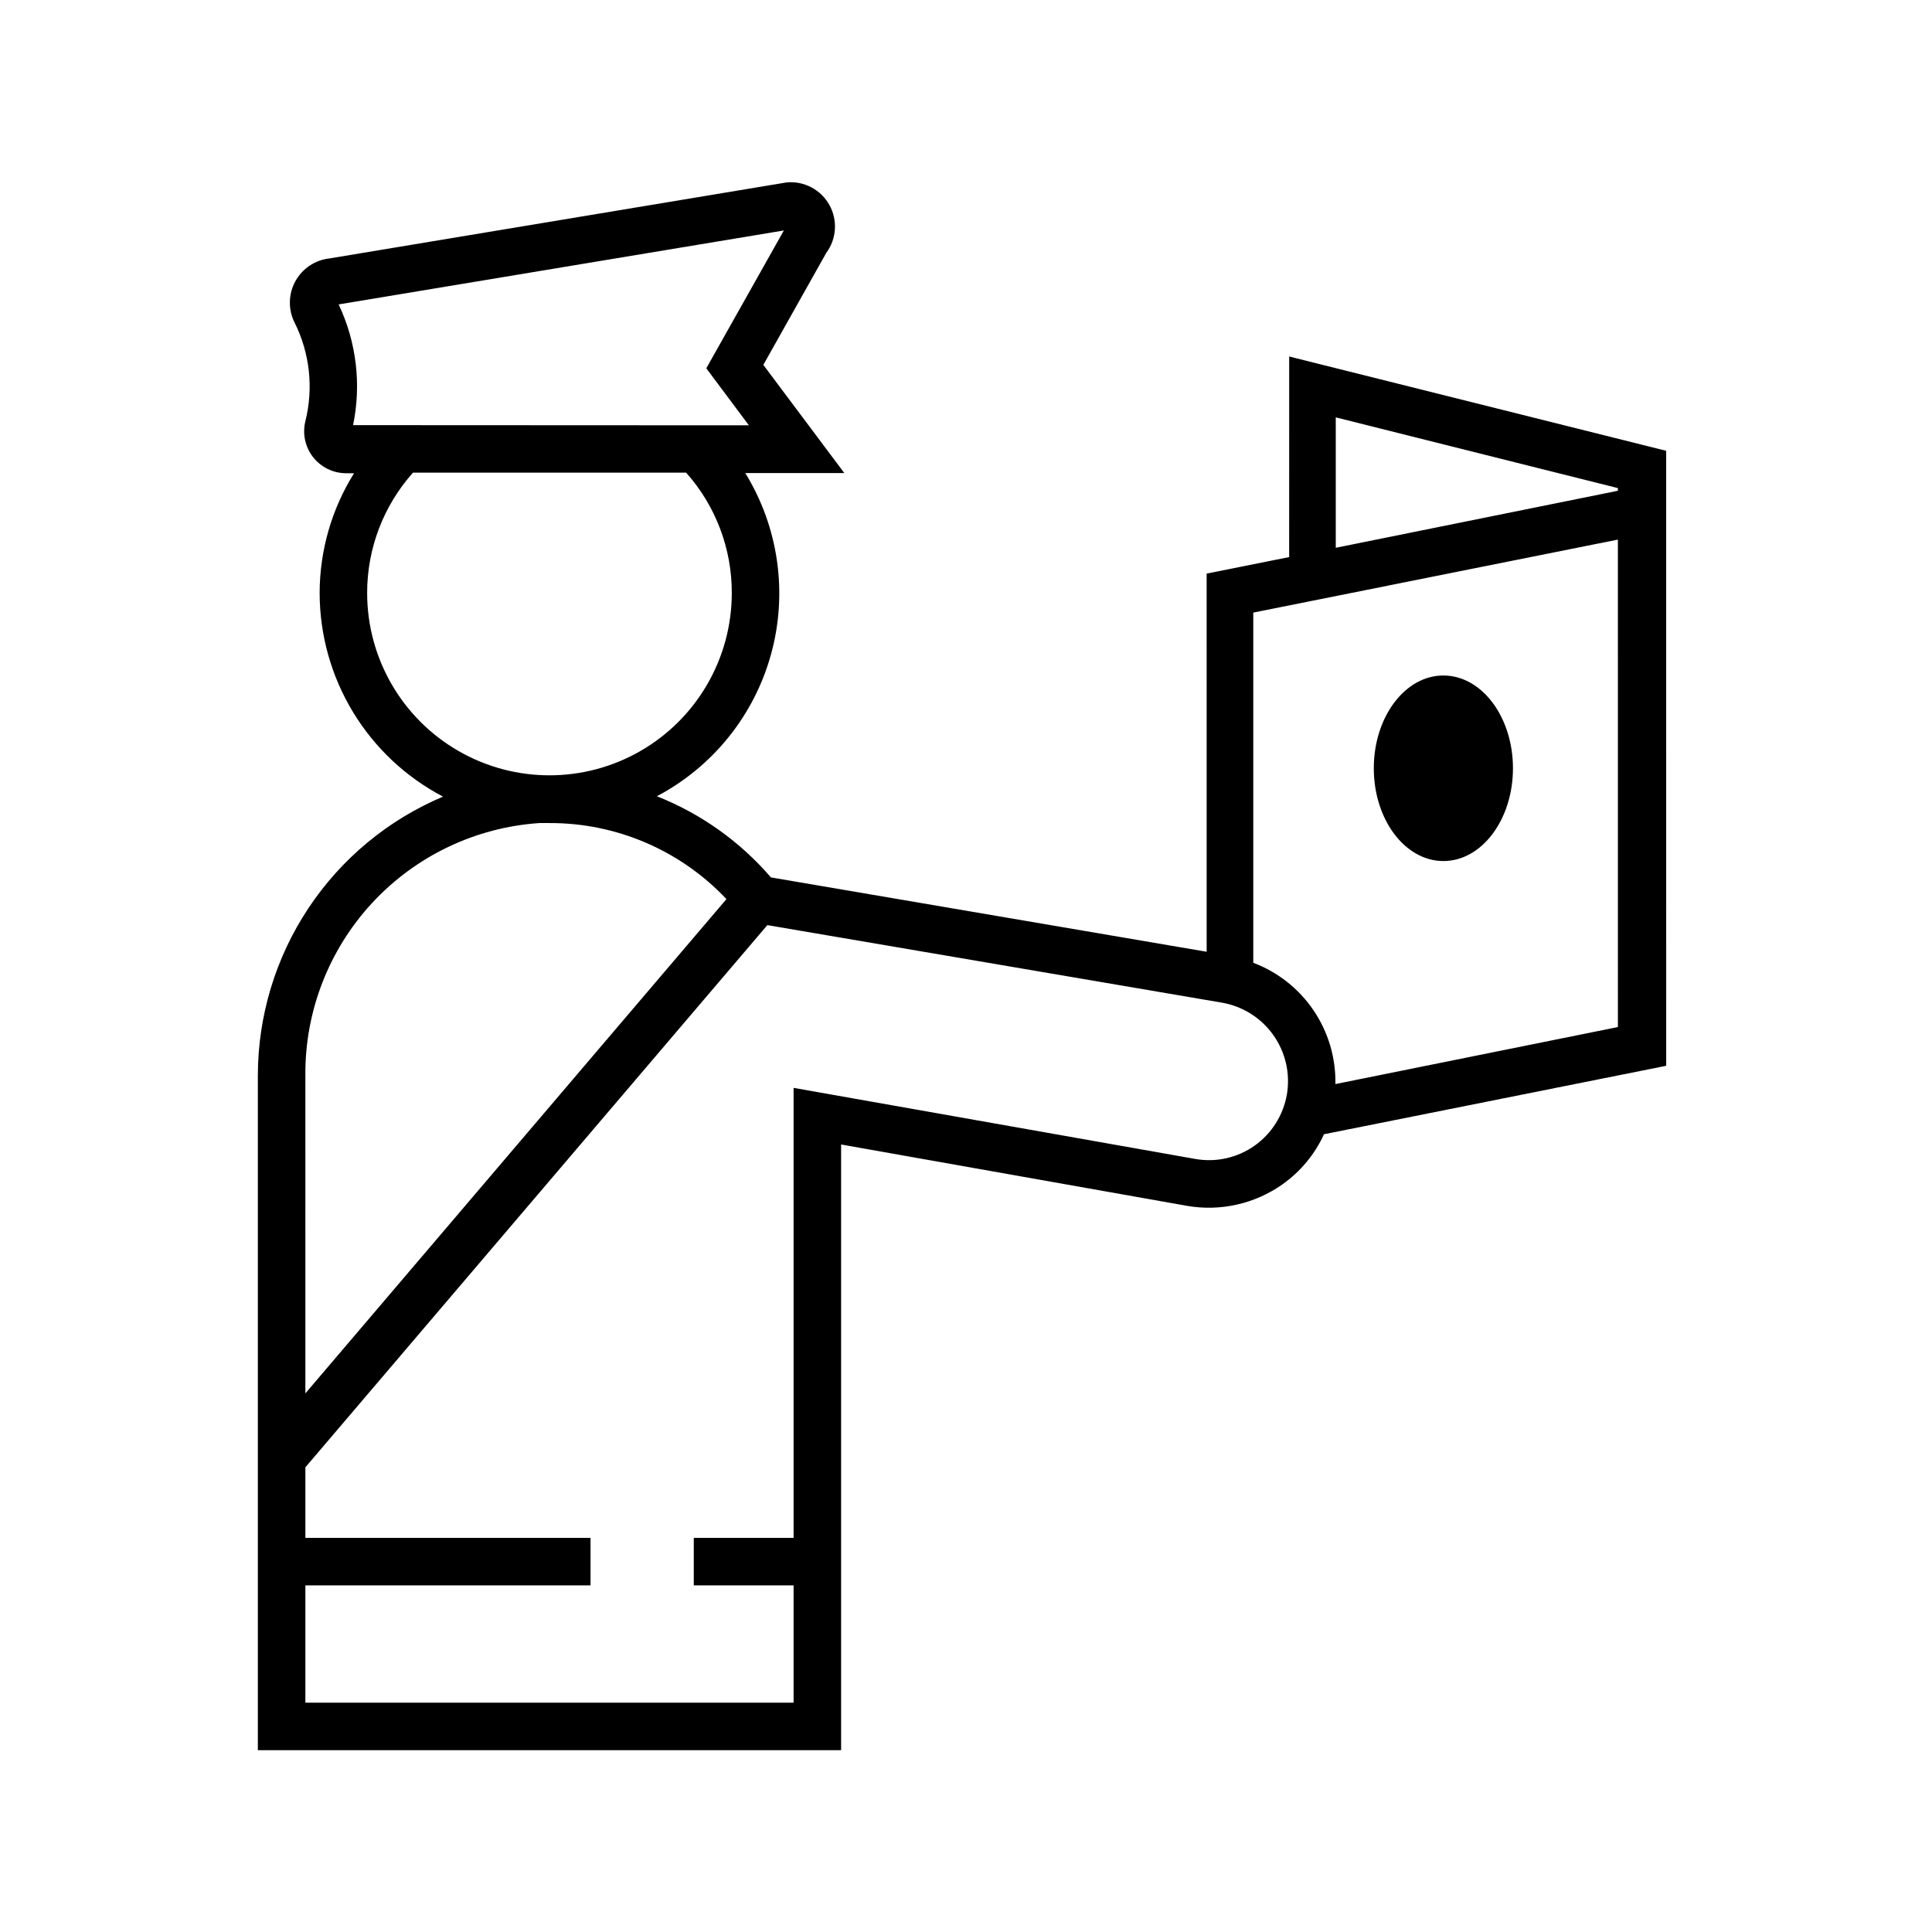 <?xml version="1.0" encoding="UTF-8"?>
<!-- Uploaded to: ICON Repo, www.iconrepo.com, Generator: ICON Repo Mixer Tools -->
<svg fill="#000000" width="800px" height="800px" version="1.1" viewBox="144 144 512 512" xmlns="http://www.w3.org/2000/svg">
 <g>
  <path d="m485.64 291.63-21.867 4.383 0.004 100.21-115.47-19.699c-8.188-9.508-18.562-16.891-30.23-21.512 14.883-7.848 25.848-21.512 30.289-37.742 4.438-16.23 1.953-33.574-6.859-47.906h26.246l-21.461-28.668 16.676-29.676v0.004c2.75-3.707 3.074-8.684 0.824-12.715s-6.652-6.371-11.254-5.977l-121.21 20.152c-3.832 0.418-7.219 2.688-9.066 6.07-1.848 3.383-1.926 7.457-0.203 10.91 4.047 8.09 5.066 17.367 2.871 26.145-0.82 3.32-0.07 6.832 2.031 9.523 2.106 2.695 5.332 4.273 8.75 4.281h2.117-0.004c-5.941 9.523-9.102 20.516-9.117 31.742 0.016 11.117 3.07 22.023 8.832 31.531 5.762 9.512 14.016 17.266 23.867 22.426-14.527 6.133-26.93 16.406-35.656 29.543-8.727 13.133-13.391 28.547-13.418 44.316v178.85h154.57v-160.52l91.742 16.273c8.82 1.512 17.879-0.535 25.191-5.691 4.793-3.379 8.598-7.969 11.035-13.301l90.688-18.137-0.004-162.98-99.906-24.988zm-248.07-34.965c2.234-10.797 0.891-22.027-3.828-31.992l117.99-19.598-20.555 36.527 11.285 15.113zm3.727 44.488c-0.012-11.762 4.312-23.117 12.145-31.891h72.395c7.82 8.777 12.125 20.133 12.094 31.891 0 17.262-9.211 33.211-24.156 41.84-14.949 8.633-33.367 8.633-48.316 0-14.949-8.629-24.16-24.578-24.16-41.84zm-16.371 127.82c-0.129-16.949 6.219-33.309 17.746-45.734s27.363-19.98 44.273-21.121h2.672-0.004c17.75-0.059 34.73 7.238 46.906 20.152l-111.59 130.99zm260.12 5.039v-0.004c-0.945 5.488-4.023 10.383-8.566 13.605-4.543 3.219-10.184 4.488-15.668 3.527l-106.5-18.844v119.25h-26.453v12.594h26.449v31.086l-129.38 0.004v-31.086h75.57v-12.594h-75.57v-18.695l122.43-143.69 120.51 20.555v0.004c5.488 0.961 10.375 4.051 13.594 8.602 3.215 4.547 4.504 10.188 3.586 15.68zm87.715-17.836-74.867 15.113c0.133-6.949-1.887-13.77-5.781-19.527-3.898-5.754-9.48-10.16-15.984-12.617v-92.801l96.629-19.348zm-74.77-161.57 74.766 18.742v0.707l-74.766 15.113z"/>
  <path d="m544.95 347.6c0 13.578-8.258 24.586-18.441 24.586s-18.438-11.008-18.438-24.586c0-13.578 8.254-24.586 18.438-24.586s18.441 11.008 18.441 24.586"/>
 </g>
</svg>